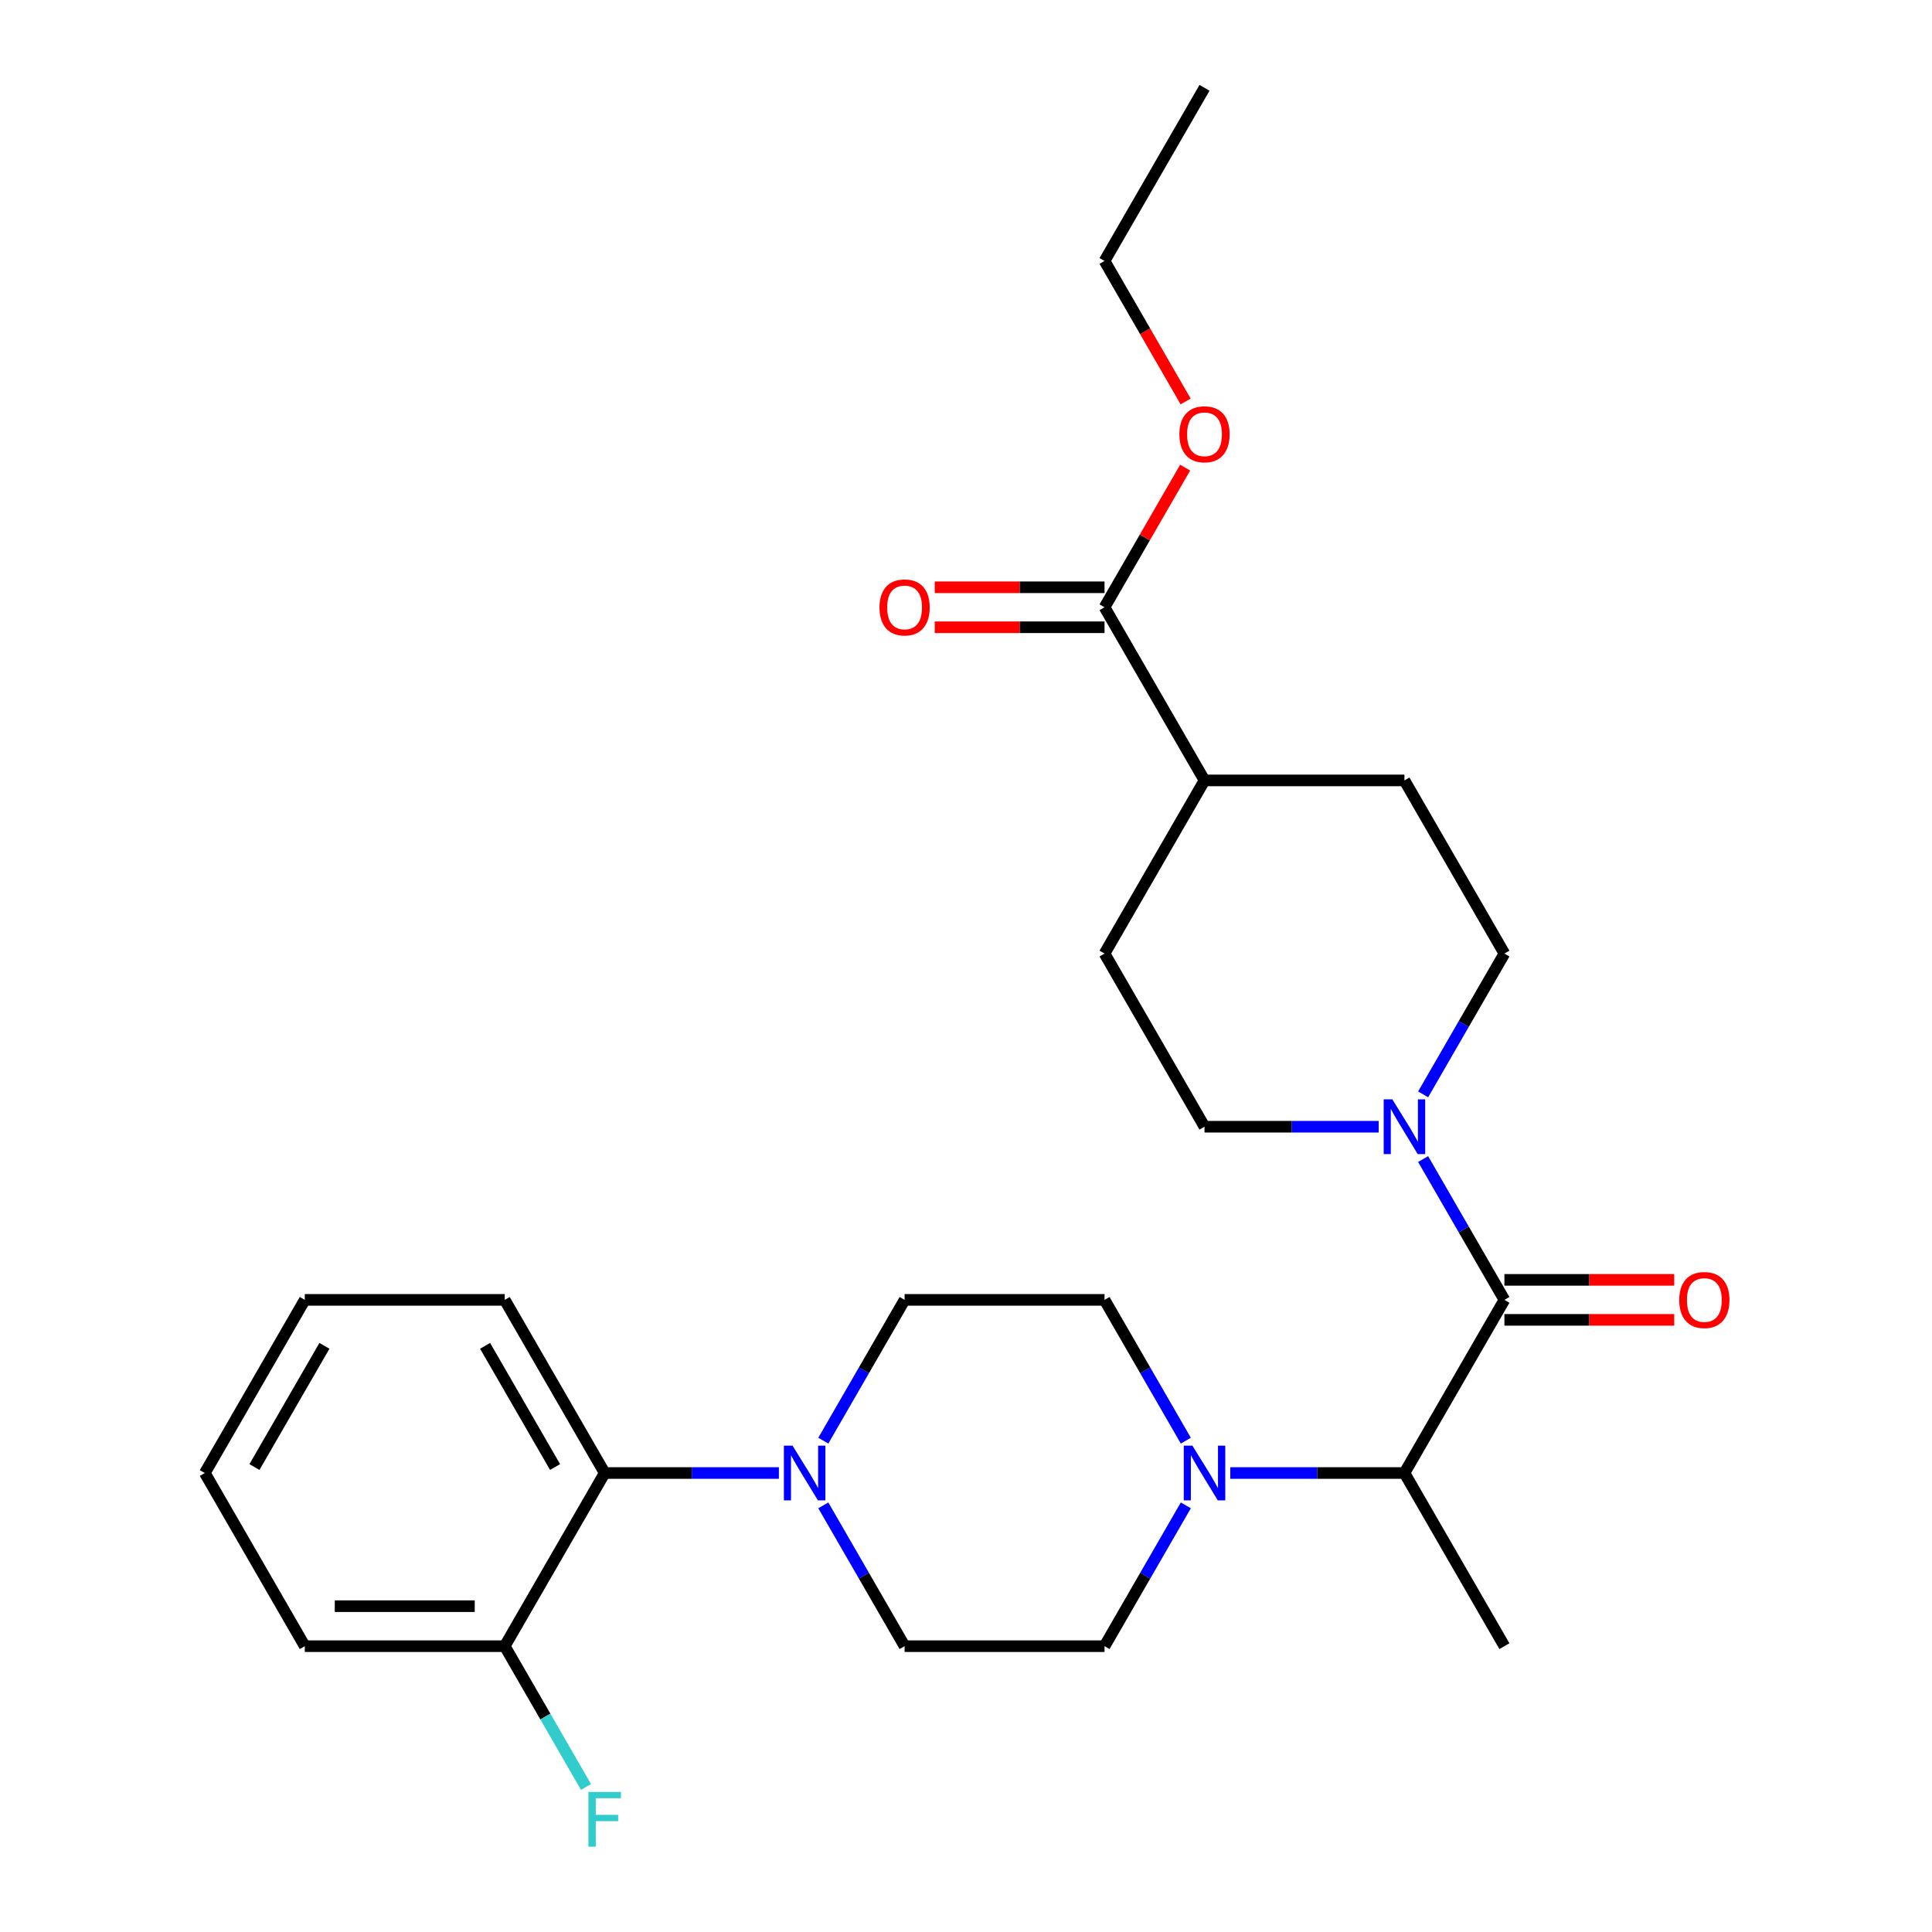 <?xml version='1.0' encoding='iso-8859-1'?>
<svg version='1.1' baseProfile='full'
              xmlns='http://www.w3.org/2000/svg'
                      xmlns:rdkit='http://www.rdkit.org/xml'
                      xmlns:xlink='http://www.w3.org/1999/xlink'
                  xml:space='preserve'
width='1000px' height='1000px' viewBox='0 0 1000 1000'>
<!-- END OF HEADER -->
<rect style='opacity:1.0;fill:#FFFFFF;stroke:none' width='1000' height='1000' x='0' y='0'> </rect>
<path class='bond-0' d='M 778.68,493.565 L 757.643,530.002' style='fill:none;fill-rule:evenodd;stroke:#000000;stroke-width:6px;stroke-linecap:butt;stroke-linejoin:miter;stroke-opacity:1' />
<path class='bond-0' d='M 757.643,530.002 L 736.606,566.44' style='fill:none;fill-rule:evenodd;stroke:#0000FF;stroke-width:6px;stroke-linecap:butt;stroke-linejoin:miter;stroke-opacity:1' />
<path class='bond-1' d='M 778.68,493.565 L 726.937,403.943' style='fill:none;fill-rule:evenodd;stroke:#000000;stroke-width:6px;stroke-linecap:butt;stroke-linejoin:miter;stroke-opacity:1' />
<path class='bond-2' d='M 778.68,683.158 L 822.63,683.158' style='fill:none;fill-rule:evenodd;stroke:#000000;stroke-width:6px;stroke-linecap:butt;stroke-linejoin:miter;stroke-opacity:1' />
<path class='bond-2' d='M 822.63,683.158 L 866.58,683.158' style='fill:none;fill-rule:evenodd;stroke:#FF0000;stroke-width:6px;stroke-linecap:butt;stroke-linejoin:miter;stroke-opacity:1' />
<path class='bond-2' d='M 778.68,662.46 L 822.63,662.46' style='fill:none;fill-rule:evenodd;stroke:#000000;stroke-width:6px;stroke-linecap:butt;stroke-linejoin:miter;stroke-opacity:1' />
<path class='bond-2' d='M 822.63,662.46 L 866.58,662.46' style='fill:none;fill-rule:evenodd;stroke:#FF0000;stroke-width:6px;stroke-linecap:butt;stroke-linejoin:miter;stroke-opacity:1' />
<path class='bond-3' d='M 778.68,672.809 L 757.643,636.372' style='fill:none;fill-rule:evenodd;stroke:#000000;stroke-width:6px;stroke-linecap:butt;stroke-linejoin:miter;stroke-opacity:1' />
<path class='bond-3' d='M 757.643,636.372 L 736.606,599.934' style='fill:none;fill-rule:evenodd;stroke:#0000FF;stroke-width:6px;stroke-linecap:butt;stroke-linejoin:miter;stroke-opacity:1' />
<path class='bond-4' d='M 778.68,672.809 L 726.937,762.431' style='fill:none;fill-rule:evenodd;stroke:#000000;stroke-width:6px;stroke-linecap:butt;stroke-linejoin:miter;stroke-opacity:1' />
<path class='bond-5' d='M 713.61,583.187 L 668.53,583.187' style='fill:none;fill-rule:evenodd;stroke:#0000FF;stroke-width:6px;stroke-linecap:butt;stroke-linejoin:miter;stroke-opacity:1' />
<path class='bond-5' d='M 668.53,583.187 L 623.45,583.187' style='fill:none;fill-rule:evenodd;stroke:#000000;stroke-width:6px;stroke-linecap:butt;stroke-linejoin:miter;stroke-opacity:1' />
<path class='bond-6' d='M 623.45,583.187 L 571.707,493.565' style='fill:none;fill-rule:evenodd;stroke:#000000;stroke-width:6px;stroke-linecap:butt;stroke-linejoin:miter;stroke-opacity:1' />
<path class='bond-7' d='M 613.781,779.178 L 592.744,815.616' style='fill:none;fill-rule:evenodd;stroke:#0000FF;stroke-width:6px;stroke-linecap:butt;stroke-linejoin:miter;stroke-opacity:1' />
<path class='bond-7' d='M 592.744,815.616 L 571.707,852.053' style='fill:none;fill-rule:evenodd;stroke:#000000;stroke-width:6px;stroke-linecap:butt;stroke-linejoin:miter;stroke-opacity:1' />
<path class='bond-8' d='M 613.781,745.684 L 592.744,709.247' style='fill:none;fill-rule:evenodd;stroke:#0000FF;stroke-width:6px;stroke-linecap:butt;stroke-linejoin:miter;stroke-opacity:1' />
<path class='bond-8' d='M 592.744,709.247 L 571.707,672.809' style='fill:none;fill-rule:evenodd;stroke:#000000;stroke-width:6px;stroke-linecap:butt;stroke-linejoin:miter;stroke-opacity:1' />
<path class='bond-9' d='M 636.778,762.431 L 681.857,762.431' style='fill:none;fill-rule:evenodd;stroke:#0000FF;stroke-width:6px;stroke-linecap:butt;stroke-linejoin:miter;stroke-opacity:1' />
<path class='bond-9' d='M 681.857,762.431 L 726.937,762.431' style='fill:none;fill-rule:evenodd;stroke:#000000;stroke-width:6px;stroke-linecap:butt;stroke-linejoin:miter;stroke-opacity:1' />
<path class='bond-10' d='M 726.937,762.431 L 778.68,852.053' style='fill:none;fill-rule:evenodd;stroke:#000000;stroke-width:6px;stroke-linecap:butt;stroke-linejoin:miter;stroke-opacity:1' />
<path class='bond-11' d='M 261.247,852.053 L 157.76,852.053' style='fill:none;fill-rule:evenodd;stroke:#000000;stroke-width:6px;stroke-linecap:butt;stroke-linejoin:miter;stroke-opacity:1' />
<path class='bond-11' d='M 245.724,831.356 L 173.283,831.356' style='fill:none;fill-rule:evenodd;stroke:#000000;stroke-width:6px;stroke-linecap:butt;stroke-linejoin:miter;stroke-opacity:1' />
<path class='bond-12' d='M 261.247,852.053 L 312.99,762.431' style='fill:none;fill-rule:evenodd;stroke:#000000;stroke-width:6px;stroke-linecap:butt;stroke-linejoin:miter;stroke-opacity:1' />
<path class='bond-13' d='M 261.247,852.053 L 282.284,888.491' style='fill:none;fill-rule:evenodd;stroke:#000000;stroke-width:6px;stroke-linecap:butt;stroke-linejoin:miter;stroke-opacity:1' />
<path class='bond-13' d='M 282.284,888.491 L 303.321,924.928' style='fill:none;fill-rule:evenodd;stroke:#33CCCC;stroke-width:6px;stroke-linecap:butt;stroke-linejoin:miter;stroke-opacity:1' />
<path class='bond-14' d='M 157.76,852.053 L 106.017,762.431' style='fill:none;fill-rule:evenodd;stroke:#000000;stroke-width:6px;stroke-linecap:butt;stroke-linejoin:miter;stroke-opacity:1' />
<path class='bond-15' d='M 106.017,762.431 L 157.76,672.809' style='fill:none;fill-rule:evenodd;stroke:#000000;stroke-width:6px;stroke-linecap:butt;stroke-linejoin:miter;stroke-opacity:1' />
<path class='bond-15' d='M 131.703,759.336 L 167.923,696.601' style='fill:none;fill-rule:evenodd;stroke:#000000;stroke-width:6px;stroke-linecap:butt;stroke-linejoin:miter;stroke-opacity:1' />
<path class='bond-16' d='M 157.76,672.809 L 261.247,672.809' style='fill:none;fill-rule:evenodd;stroke:#000000;stroke-width:6px;stroke-linecap:butt;stroke-linejoin:miter;stroke-opacity:1' />
<path class='bond-17' d='M 261.247,672.809 L 312.99,762.431' style='fill:none;fill-rule:evenodd;stroke:#000000;stroke-width:6px;stroke-linecap:butt;stroke-linejoin:miter;stroke-opacity:1' />
<path class='bond-17' d='M 251.084,696.601 L 287.305,759.336' style='fill:none;fill-rule:evenodd;stroke:#000000;stroke-width:6px;stroke-linecap:butt;stroke-linejoin:miter;stroke-opacity:1' />
<path class='bond-18' d='M 312.99,762.431 L 358.07,762.431' style='fill:none;fill-rule:evenodd;stroke:#000000;stroke-width:6px;stroke-linecap:butt;stroke-linejoin:miter;stroke-opacity:1' />
<path class='bond-18' d='M 358.07,762.431 L 403.15,762.431' style='fill:none;fill-rule:evenodd;stroke:#0000FF;stroke-width:6px;stroke-linecap:butt;stroke-linejoin:miter;stroke-opacity:1' />
<path class='bond-19' d='M 426.146,779.178 L 447.183,815.616' style='fill:none;fill-rule:evenodd;stroke:#0000FF;stroke-width:6px;stroke-linecap:butt;stroke-linejoin:miter;stroke-opacity:1' />
<path class='bond-19' d='M 447.183,815.616 L 468.22,852.053' style='fill:none;fill-rule:evenodd;stroke:#000000;stroke-width:6px;stroke-linecap:butt;stroke-linejoin:miter;stroke-opacity:1' />
<path class='bond-20' d='M 426.146,745.684 L 447.183,709.247' style='fill:none;fill-rule:evenodd;stroke:#0000FF;stroke-width:6px;stroke-linecap:butt;stroke-linejoin:miter;stroke-opacity:1' />
<path class='bond-20' d='M 447.183,709.247 L 468.22,672.809' style='fill:none;fill-rule:evenodd;stroke:#000000;stroke-width:6px;stroke-linecap:butt;stroke-linejoin:miter;stroke-opacity:1' />
<path class='bond-21' d='M 468.22,852.053 L 571.707,852.053' style='fill:none;fill-rule:evenodd;stroke:#000000;stroke-width:6px;stroke-linecap:butt;stroke-linejoin:miter;stroke-opacity:1' />
<path class='bond-22' d='M 571.707,672.809 L 468.22,672.809' style='fill:none;fill-rule:evenodd;stroke:#000000;stroke-width:6px;stroke-linecap:butt;stroke-linejoin:miter;stroke-opacity:1' />
<path class='bond-23' d='M 571.707,493.565 L 623.45,403.943' style='fill:none;fill-rule:evenodd;stroke:#000000;stroke-width:6px;stroke-linecap:butt;stroke-linejoin:miter;stroke-opacity:1' />
<path class='bond-24' d='M 623.45,403.943 L 726.937,403.943' style='fill:none;fill-rule:evenodd;stroke:#000000;stroke-width:6px;stroke-linecap:butt;stroke-linejoin:miter;stroke-opacity:1' />
<path class='bond-25' d='M 623.45,403.943 L 571.707,314.321' style='fill:none;fill-rule:evenodd;stroke:#000000;stroke-width:6px;stroke-linecap:butt;stroke-linejoin:miter;stroke-opacity:1' />
<path class='bond-26' d='M 571.707,314.321 L 592.571,278.183' style='fill:none;fill-rule:evenodd;stroke:#000000;stroke-width:6px;stroke-linecap:butt;stroke-linejoin:miter;stroke-opacity:1' />
<path class='bond-26' d='M 592.571,278.183 L 613.435,242.046' style='fill:none;fill-rule:evenodd;stroke:#FF0000;stroke-width:6px;stroke-linecap:butt;stroke-linejoin:miter;stroke-opacity:1' />
<path class='bond-27' d='M 571.707,303.972 L 527.757,303.972' style='fill:none;fill-rule:evenodd;stroke:#000000;stroke-width:6px;stroke-linecap:butt;stroke-linejoin:miter;stroke-opacity:1' />
<path class='bond-27' d='M 527.757,303.972 L 483.808,303.972' style='fill:none;fill-rule:evenodd;stroke:#FF0000;stroke-width:6px;stroke-linecap:butt;stroke-linejoin:miter;stroke-opacity:1' />
<path class='bond-27' d='M 571.707,324.669 L 527.757,324.669' style='fill:none;fill-rule:evenodd;stroke:#000000;stroke-width:6px;stroke-linecap:butt;stroke-linejoin:miter;stroke-opacity:1' />
<path class='bond-27' d='M 527.757,324.669 L 483.808,324.669' style='fill:none;fill-rule:evenodd;stroke:#FF0000;stroke-width:6px;stroke-linecap:butt;stroke-linejoin:miter;stroke-opacity:1' />
<path class='bond-28' d='M 613.689,207.792 L 592.698,171.434' style='fill:none;fill-rule:evenodd;stroke:#FF0000;stroke-width:6px;stroke-linecap:butt;stroke-linejoin:miter;stroke-opacity:1' />
<path class='bond-28' d='M 592.698,171.434 L 571.707,135.077' style='fill:none;fill-rule:evenodd;stroke:#000000;stroke-width:6px;stroke-linecap:butt;stroke-linejoin:miter;stroke-opacity:1' />
<path class='bond-29' d='M 571.707,135.077 L 623.45,45.455' style='fill:none;fill-rule:evenodd;stroke:#000000;stroke-width:6px;stroke-linecap:butt;stroke-linejoin:miter;stroke-opacity:1' />
<path  class='atom-2' d='M 869.167 672.889
Q 869.167 666.089, 872.527 662.289
Q 875.887 658.489, 882.167 658.489
Q 888.447 658.489, 891.807 662.289
Q 895.167 666.089, 895.167 672.889
Q 895.167 679.769, 891.767 683.689
Q 888.367 687.569, 882.167 687.569
Q 875.927 687.569, 872.527 683.689
Q 869.167 679.809, 869.167 672.889
M 882.167 684.369
Q 886.487 684.369, 888.807 681.489
Q 891.167 678.569, 891.167 672.889
Q 891.167 667.329, 888.807 664.529
Q 886.487 661.689, 882.167 661.689
Q 877.847 661.689, 875.487 664.489
Q 873.167 667.289, 873.167 672.889
Q 873.167 678.609, 875.487 681.489
Q 877.847 684.369, 882.167 684.369
' fill='#FF0000'/>
<path  class='atom-3' d='M 720.677 569.027
L 729.957 584.027
Q 730.877 585.507, 732.357 588.187
Q 733.837 590.867, 733.917 591.027
L 733.917 569.027
L 737.677 569.027
L 737.677 597.347
L 733.797 597.347
L 723.837 580.947
Q 722.677 579.027, 721.437 576.827
Q 720.237 574.627, 719.877 573.947
L 719.877 597.347
L 716.197 597.347
L 716.197 569.027
L 720.677 569.027
' fill='#0000FF'/>
<path  class='atom-5' d='M 617.19 748.271
L 626.47 763.271
Q 627.39 764.751, 628.87 767.431
Q 630.35 770.111, 630.43 770.271
L 630.43 748.271
L 634.19 748.271
L 634.19 776.591
L 630.31 776.591
L 620.35 760.191
Q 619.19 758.271, 617.95 756.071
Q 616.75 753.871, 616.39 753.191
L 616.39 776.591
L 612.71 776.591
L 612.71 748.271
L 617.19 748.271
' fill='#0000FF'/>
<path  class='atom-13' d='M 410.217 748.271
L 419.497 763.271
Q 420.417 764.751, 421.897 767.431
Q 423.377 770.111, 423.457 770.271
L 423.457 748.271
L 427.217 748.271
L 427.217 776.591
L 423.337 776.591
L 413.377 760.191
Q 412.217 758.271, 410.977 756.071
Q 409.777 753.871, 409.417 753.191
L 409.417 776.591
L 405.737 776.591
L 405.737 748.271
L 410.217 748.271
' fill='#0000FF'/>
<path  class='atom-18' d='M 304.57 927.515
L 321.41 927.515
L 321.41 930.755
L 308.37 930.755
L 308.37 939.355
L 319.97 939.355
L 319.97 942.635
L 308.37 942.635
L 308.37 955.835
L 304.57 955.835
L 304.57 927.515
' fill='#33CCCC'/>
<path  class='atom-24' d='M 610.45 224.779
Q 610.45 217.979, 613.81 214.179
Q 617.17 210.379, 623.45 210.379
Q 629.73 210.379, 633.09 214.179
Q 636.45 217.979, 636.45 224.779
Q 636.45 231.659, 633.05 235.579
Q 629.65 239.459, 623.45 239.459
Q 617.21 239.459, 613.81 235.579
Q 610.45 231.699, 610.45 224.779
M 623.45 236.259
Q 627.77 236.259, 630.09 233.379
Q 632.45 230.459, 632.45 224.779
Q 632.45 219.219, 630.09 216.419
Q 627.77 213.579, 623.45 213.579
Q 619.13 213.579, 616.77 216.379
Q 614.45 219.179, 614.45 224.779
Q 614.45 230.499, 616.77 233.379
Q 619.13 236.259, 623.45 236.259
' fill='#FF0000'/>
<path  class='atom-25' d='M 455.22 314.401
Q 455.22 307.601, 458.58 303.801
Q 461.94 300.001, 468.22 300.001
Q 474.5 300.001, 477.86 303.801
Q 481.22 307.601, 481.22 314.401
Q 481.22 321.281, 477.82 325.201
Q 474.42 329.081, 468.22 329.081
Q 461.98 329.081, 458.58 325.201
Q 455.22 321.321, 455.22 314.401
M 468.22 325.881
Q 472.54 325.881, 474.86 323.001
Q 477.22 320.081, 477.22 314.401
Q 477.22 308.841, 474.86 306.041
Q 472.54 303.201, 468.22 303.201
Q 463.9 303.201, 461.54 306.001
Q 459.22 308.801, 459.22 314.401
Q 459.22 320.121, 461.54 323.001
Q 463.9 325.881, 468.22 325.881
' fill='#FF0000'/>
</svg>
